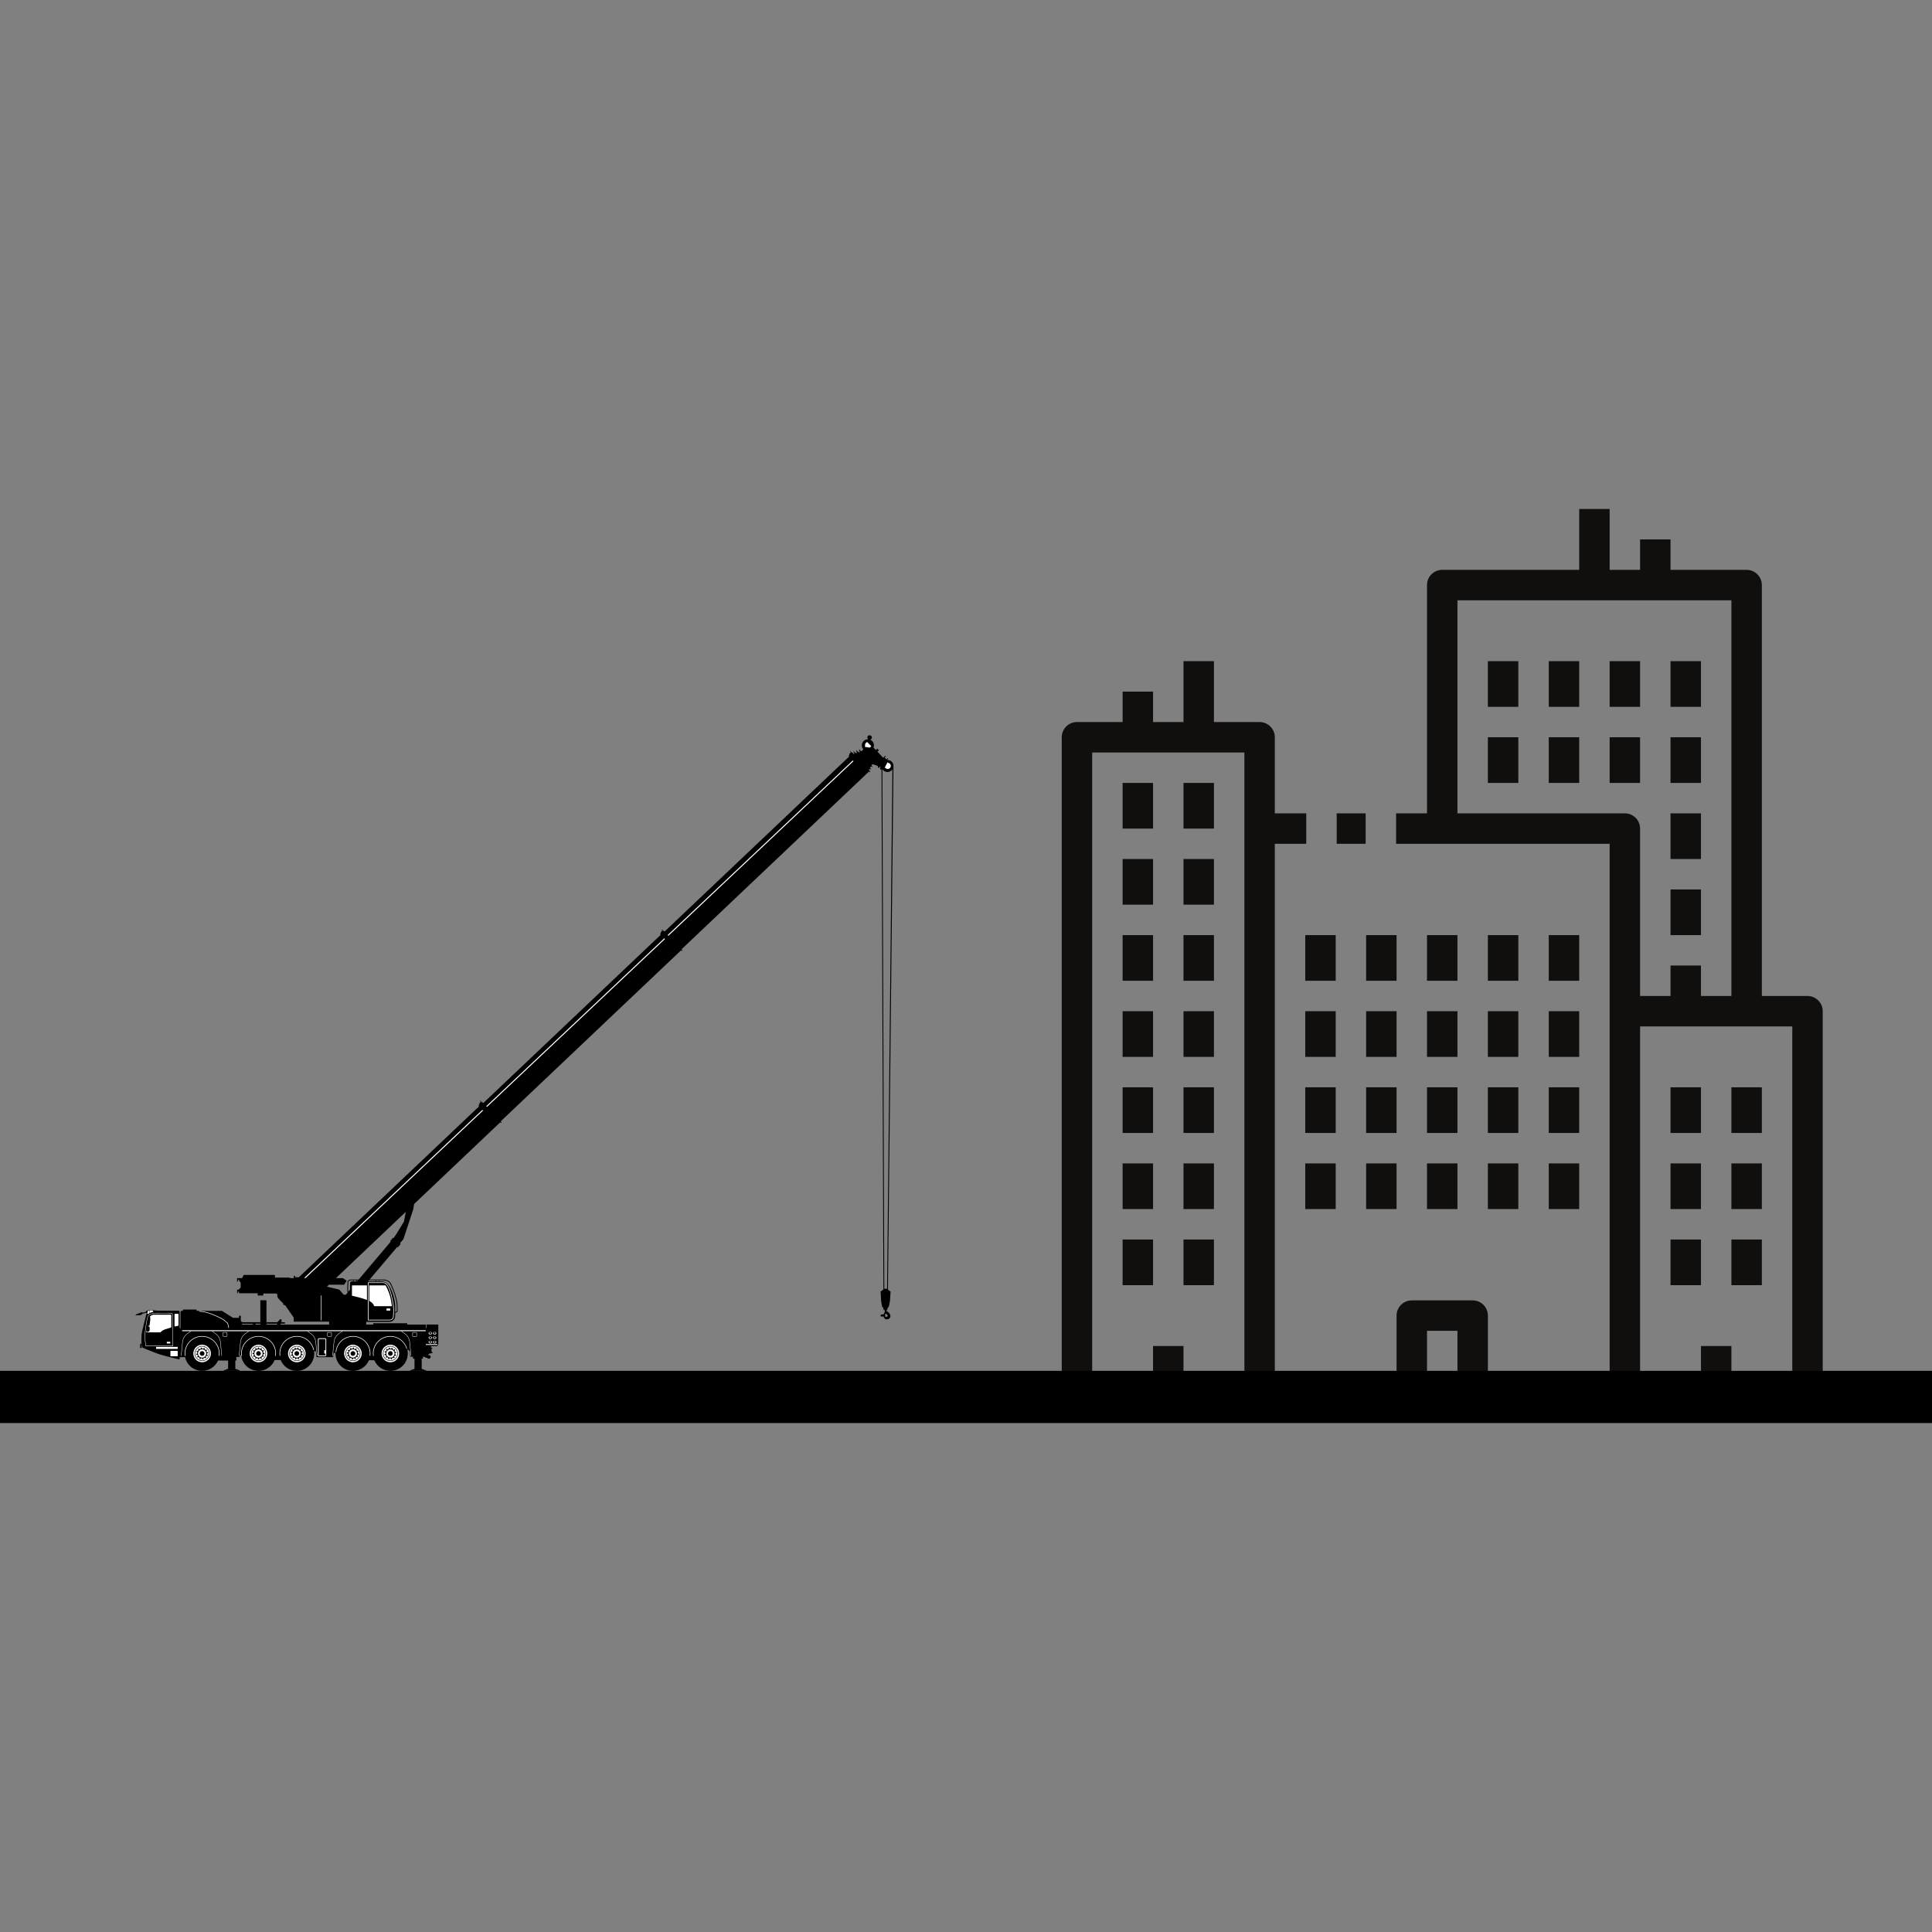 <svg xmlns="http://www.w3.org/2000/svg" xmlns:xlink="http://www.w3.org/1999/xlink" width="1024" zoomAndPan="magnify" viewBox="0 0 768 768" height="1024" preserveAspectRatio="xMidYMid meet" version="1.2"><rect x="0" y="0" width="768" height="768" fill="#808080" stroke="none"/><defs><clipPath id="e11818b494"><path d="M 53.801 292.195 L 355.301 292.195 L 355.301 544.945 L 53.801 544.945 Z M 53.801 292.195 "/></clipPath><clipPath id="d19102a4c5"><path d="M 391.809 202.32 L 754.809 202.32 L 754.809 565.32 L 391.809 565.32 Z M 391.809 202.32 "/></clipPath><clipPath id="6f69437455"><path d="M 0 544.926 L 768 544.926 L 768 565.68 L 0 565.68 Z M 0 544.926 "/></clipPath></defs><g id="d83d781ef3"><g clip-rule="nonzero" clip-path="url(#e11818b494)"><path style=" stroke:none;fill-rule:evenodd;fill:#000000;fill-opacity:1;" d="M 130.836 525.375 L 130.836 526.539 L 111.414 526.539 L 111.629 526.168 L 113.254 526.168 L 113.254 525.617 L 111.898 525.617 L 111.898 524.445 L 111.355 524.445 L 110.215 525.59 L 105.926 525.59 L 105.926 516.875 L 103.488 516.875 L 103.488 525.59 L 96.23 525.59 L 95.73 525.09 L 95.73 523.035 L 95.012 523.035 L 95.012 523.867 L 92.645 523.867 L 88.254 521.098 L 78.188 521.098 L 78.188 520.895 C 78.188 520.715 78.039 520.57 77.859 520.57 L 73 520.57 C 72.82 520.57 72.672 520.715 72.672 520.895 L 72.672 521.098 L 72.109 521.098 C 71.738 521.098 71.766 521.652 71.766 521.652 L 71.766 527.934 L 71.41 527.934 L 71.41 521.328 L 71.125 521.039 L 63.156 521.039 L 61.27 520.898 L 60.875 520.793 C 60.875 520.793 59.371 520.793 59.137 520.793 C 58.898 520.793 58.664 521.012 58.664 521.012 L 58.242 521.012 L 58.07 521.188 L 58.07 521.477 L 56.98 521.754 L 56.555 521.742 L 56.375 521.605 L 54.031 522.523 L 53.922 522.938 L 54.457 522.797 C 54.457 522.797 55.441 522.918 55.879 522.762 C 56.32 522.605 56.699 522.203 56.699 522.203 L 58.07 521.836 L 58.07 521.914 L 58.406 522.117 L 58.113 522.656 L 56.656 528.512 L 56.309 530.219 C 56.309 530.219 56.059 533.113 56.309 534.301 C 56.328 534.41 56.352 534.512 56.371 534.605 L 56.238 534.605 L 56.238 534.363 C 56.238 534.301 56.188 534.25 56.125 534.25 L 56.125 534.105 C 56.125 534.074 56.098 534.047 56.066 534.047 L 55.941 534.047 C 55.91 534.047 55.883 534.074 55.883 534.105 L 55.883 534.25 C 55.82 534.25 55.77 534.301 55.77 534.363 L 55.77 534.605 L 55.617 534.605 C 55.578 534.605 55.551 534.637 55.551 534.672 L 55.551 534.816 C 55.551 534.855 55.578 534.887 55.617 534.887 L 55.77 534.887 L 55.77 535.297 L 55.617 535.297 C 55.578 535.297 55.551 535.324 55.551 535.363 L 55.551 535.508 C 55.551 535.547 55.578 535.574 55.617 535.574 L 55.77 535.574 L 55.77 535.766 C 55.77 535.828 55.82 535.879 55.883 535.879 L 56.125 535.879 C 56.188 535.879 56.238 535.828 56.238 535.766 L 56.238 535.574 L 56.637 535.574 C 56.695 535.676 56.766 535.727 56.867 535.781 C 57.16 535.941 59.562 536.949 62.391 538.004 C 65.219 539.059 71.203 540.363 71.203 540.363 L 71.406 540.25 L 71.406 539.488 L 73.578 539.488 C 74.246 542.609 77.023 544.949 80.344 544.949 C 83.164 544.949 85.594 543.262 86.672 540.844 L 90.68 540.844 L 90.68 544.109 L 89.242 544.637 L 88.93 544.637 L 88.93 544.93 L 95.293 544.93 L 95.293 544.637 L 94.98 544.637 L 93.543 544.109 L 93.543 540.844 L 93.949 540.844 L 93.949 539.398 L 95.223 539.398 L 95.406 538.699 L 95.871 538.711 C 96.215 542.215 99.168 544.949 102.758 544.949 C 105.66 544.949 108.148 543.164 109.176 540.633 L 111.57 540.633 C 112.602 543.164 115.086 544.949 117.988 544.949 C 121.812 544.949 124.91 541.852 124.91 538.031 C 124.91 537.711 124.887 537.395 124.848 537.086 L 125.551 537.191 L 125.832 539.492 L 132.398 539.492 L 132.605 537.75 L 133.371 537.824 C 133.367 537.891 133.367 537.961 133.367 538.031 C 133.367 541.852 136.469 544.949 140.289 544.949 C 143.16 544.949 145.621 543.203 146.672 540.715 L 148.801 540.715 C 149.852 543.203 152.312 544.949 155.184 544.949 C 159.008 544.949 162.105 541.852 162.105 538.031 C 162.105 537.551 162.059 537.086 161.965 536.637 L 162.191 536.469 L 162.961 537.199 L 163.07 539.32 L 164.176 539.32 L 164.176 540.09 L 164.77 540.09 L 164.77 544.125 L 163.332 544.652 L 163.02 544.652 L 163.02 544.941 L 169.383 544.941 L 169.383 544.652 L 169.07 544.652 L 167.633 544.125 L 167.633 540.09 L 168.125 540.09 L 168.125 539.34 L 168.703 539.34 L 169.395 539.762 L 169.848 539.762 C 169.977 539.973 170.207 540.113 170.473 540.113 C 170.871 540.113 171.199 539.789 171.199 539.387 C 171.199 538.984 170.871 538.66 170.473 538.66 C 170.301 538.66 170.145 538.719 170.023 538.812 L 170.023 538.742 L 170.695 538.031 L 171.293 538.031 L 171.484 537.84 L 171.934 537.84 L 171.98 537.656 L 171.508 537.184 L 171.508 536.336 L 171.906 535.941 L 171.867 535.793 L 171.508 535.793 L 171.508 535.582 L 171.188 535.582 L 171.188 535.43 L 171.406 535.305 L 171.461 535.094 L 173.57 535.094 C 173.57 535.094 174.234 535.133 174.234 533.875 C 174.234 532.621 174.234 526.516 174.234 526.516 L 169.52 526.516 L 169.52 527.934 L 169.262 527.934 L 169.262 526.539 L 161.879 526.539 L 161.879 526.004 L 148.344 526.004 L 148.344 526.539 L 145.578 526.539 L 145.578 525.449 L 154.836 525.449 C 156.074 525.449 157.09 524.438 157.09 523.195 L 157.09 521.941 L 158.004 521.438 L 158.016 521.359 C 158.016 521.355 158.152 520.5 157.98 518.172 C 157.906 517.156 157.531 515.727 157.07 514.332 C 156.469 512.504 155.711 510.727 155.289 510.027 C 154.516 508.734 152.695 508.633 152.691 508.633 L 146.93 508.633 L 157.855 495.727 C 157.984 495.836 158.176 495.816 158.285 495.691 L 159.117 494.691 C 159.227 494.566 159.207 494.371 159.078 494.266 L 159 494.199 L 160.355 492.578 L 164.234 480.852 L 164.629 478.59 L 198.863 446.125 L 199.141 446.418 L 199.406 446.164 L 199.02 445.762 L 270.758 377.742 L 271.023 378.023 L 271.277 377.781 L 270.895 377.375 L 345.484 306.652 L 345.742 306.926 L 345.992 306.691 L 345.363 306.031 L 345.785 305.633 L 346.035 305.898 L 346.277 305.672 L 345.801 305.172 L 346.32 304.68 L 346.57 304.941 L 346.812 304.715 L 346.34 304.215 L 346.859 303.723 L 347.109 303.988 L 347.238 303.863 L 348.945 304.469 L 349.004 305.164 L 349.613 305.168 L 349.656 304.691 L 349.891 304.773 C 349.891 304.773 349.809 305.766 349.996 305.883 C 350.121 305.957 350.289 305.957 350.418 305.902 L 351.18 512.602 L 350.062 513.387 L 350.262 517.254 L 350.703 519.621 L 351.004 519.578 L 351.273 520.738 L 351.66 520.75 L 351.715 521.621 L 351.527 521.801 L 351.504 522.168 L 351.191 522.473 L 350.484 522.539 L 350.008 522.785 L 350.016 523.129 L 350.402 523.379 L 351.176 523.281 C 351.176 523.281 351.586 524.133 351.84 524.301 C 352.586 524.801 354.746 524.148 353.633 522.211 C 353.25 521.543 352.465 521.27 352.465 521.27 L 352.445 520.754 L 352.688 520.75 L 352.977 519.594 L 353.273 519.645 L 353.758 517.285 L 354.023 513.418 L 352.969 512.652 L 355.16 304.805 C 355.176 304.695 355.184 304.59 355.184 304.48 C 355.184 303.887 354.965 303.293 354.523 302.828 C 353.996 302.273 353.266 302.027 352.562 302.09 L 353.062 301.617 L 352.848 301.391 L 352.344 301.871 L 351.633 301.121 L 352.137 300.641 L 351.926 300.418 L 351.078 301.219 L 348.785 298.801 L 349.371 298.246 L 348.742 297.582 L 348.156 298.141 L 347.227 297.16 C 347.559 296.32 347.398 295.324 346.734 294.625 C 346.492 294.367 346.207 294.176 345.898 294.055 C 346.039 294.012 346.176 293.934 346.293 293.824 C 346.68 293.457 346.695 292.848 346.328 292.457 L 346.238 292.543 C 345.918 292.211 345.387 292.195 345.051 292.516 C 344.711 292.836 344.695 293.367 345.016 293.703 L 344.926 293.789 C 344.957 293.82 344.988 293.852 345.02 293.879 C 344.418 293.871 343.812 294.09 343.344 294.535 C 342.41 295.422 342.344 296.883 343.18 297.844 C 342.957 298.203 342.531 298.668 342.531 298.668 L 342.816 298.984 L 342.277 298.414 L 342.156 298.527 L 341.559 297.898 C 341.523 297.859 341.461 297.859 341.422 297.895 C 341.383 297.934 341.383 297.992 341.418 298.031 L 341.566 298.191 C 341.539 298.285 341.504 298.449 341.543 298.535 C 341.582 298.625 341.746 298.695 341.902 298.758 L 341.512 299.133 L 341.16 298.762 L 341.043 298.875 L 340.445 298.246 C 340.406 298.211 340.348 298.207 340.309 298.246 C 340.27 298.281 340.27 298.344 340.305 298.383 L 340.453 298.539 C 340.426 298.633 340.391 298.797 340.43 298.883 C 340.465 298.969 340.633 299.043 340.789 299.105 L 340.398 299.477 L 340.105 299.172 L 339.984 299.285 L 339.391 298.656 C 339.355 298.617 339.289 298.617 339.254 298.652 C 339.215 298.691 339.215 298.754 339.25 298.789 L 339.398 298.949 C 339.367 299.043 339.336 299.207 339.375 299.293 C 339.41 299.379 339.578 299.453 339.734 299.516 L 339.441 299.793 L 338.848 299.168 L 338.723 299.285 L 338.109 298.637 C 338.07 298.594 338.008 298.594 337.965 298.633 C 337.926 298.668 337.926 298.734 337.961 298.773 L 338.242 299.066 L 337.605 299.668 L 337.695 300.035 L 337.418 300.301 L 337.527 300.762 L 264.184 370.305 L 263.93 370.035 L 263.801 370.16 L 263.164 369.492 C 263.125 369.449 263.062 369.449 263.02 369.488 C 262.98 369.523 262.98 369.59 263.02 369.633 L 263.305 369.934 L 262.648 370.555 L 262.742 370.934 L 262.453 371.203 L 262.57 371.676 L 192.113 438.484 L 191.793 438.148 L 191.66 438.273 L 191.004 437.582 C 190.965 437.539 190.895 437.535 190.852 437.578 C 190.812 437.617 190.809 437.684 190.848 437.727 L 191.145 438.039 L 190.469 438.684 L 190.562 439.074 L 190.266 439.355 L 190.387 439.848 L 118.805 507.719 L 117.281 507.719 L 117.281 507.152 L 116.805 507.152 L 116.805 508.062 L 115.633 508.062 L 114.797 507.863 L 109.289 507.863 L 109.289 506.793 L 96.914 506.793 L 96.23 508.059 L 94.234 508.059 L 94.234 509.473 C 94.234 509.473 94.562 509.461 94.613 509.227 C 94.66 508.996 94.566 508.605 94.82 508.59 C 95.078 508.574 95.074 509.117 95.074 509.117 L 95.672 509.848 L 95.672 511.82 L 94.93 512.625 L 94.465 512.625 L 94.258 512.832 L 94.258 514.098 L 94.477 514.098 L 94.672 513.375 L 94.879 513.375 L 95.07 514.082 L 102.457 514.082 L 102.457 514.984 L 104.672 514.984 L 104.672 514.195 L 109.832 514.195 L 110.234 514.555 C 110.234 514.555 110.195 515.242 110.348 515.68 C 110.5 516.117 112.23 517.809 112.23 517.809 L 112.516 518.039 L 112.574 518.59 L 113.398 518.91 L 116.746 523.766 L 116.746 525.375 Z M 350.75 305.754 C 350.832 305.887 350.93 306.016 351.039 306.129 C 351.953 307.09 353.473 307.133 354.434 306.223 C 354.555 306.105 354.664 305.98 354.754 305.848 L 352.629 512.402 L 352.48 512.297 L 352.18 512.293 L 351.926 512.289 L 351.625 512.289 L 351.516 512.363 Z M 352.18 522.184 C 352.18 522.184 352.992 522.738 352.855 523.129 C 352.691 523.602 352.109 523.699 351.824 523.238 L 351.871 522.762 L 351.738 522.547 Z M 105.926 526.199 L 105.926 526.539 L 110.219 526.539 L 110.129 526.199 Z M 103.488 526.539 L 103.488 526.199 L 101.434 526.199 L 101.629 526.539 Z M 96.172 526.539 L 100.605 526.539 L 100.414 526.207 L 96.172 526.207 Z M 56.238 535.297 L 56.527 535.297 C 56.496 535.188 56.465 535.055 56.43 534.887 L 56.238 534.887 Z M 156.492 492.105 C 156.363 492.027 156.195 492.051 156.094 492.168 L 155.262 493.164 C 155.156 493.293 155.172 493.488 155.301 493.594 L 142.57 508.633 L 139.535 508.633 C 138.082 508.633 138.125 509.707 138.133 509.801 C 138.121 510.027 137.988 513.375 138.156 513.652 C 138.172 513.68 138.203 513.711 138.246 513.742 L 137.465 514.664 L 136.617 514.664 L 134.867 512.637 L 129.953 511.469 L 130.77 510.691 L 136.832 510.691 L 137.805 509.109 L 136.301 508.094 L 133.547 508.062 L 161.309 481.734 L 160.566 485.617 L 157.574 490.523 Z M 142.293 508.957 L 141.938 509.379 L 141.93 509.379 L 141.93 508.957 Z M 139.156 512.66 L 138.445 513.5 C 138.441 513.496 138.438 513.488 138.434 513.484 C 138.312 513.281 138.457 509.809 138.457 509.801 L 138.457 509.781 C 138.457 509.777 138.375 508.957 139.535 508.957 L 140.395 508.957 L 140.395 509.379 L 139.84 509.379 C 139.465 509.379 139.156 509.688 139.156 510.062 Z M 146.297 509.379 L 146.656 508.957 L 149.273 508.957 L 149.273 509.379 Z M 140.633 509.379 L 140.633 508.957 L 141.691 508.957 L 141.691 509.379 Z M 149.512 509.379 L 149.512 508.957 L 150.57 508.957 L 150.57 509.379 Z M 150.809 509.379 L 150.809 508.957 L 152.68 508.957 C 152.812 508.969 154.355 509.098 155.012 510.191 C 155.422 510.875 156.164 512.625 156.762 514.434 C 157.215 515.809 157.586 517.207 157.656 518.191 C 157.797 520.09 157.73 520.98 157.707 521.234 L 157.09 521.574 L 157.09 519.188 C 157.09 516.801 155.367 509.379 152.02 509.379 L 150.809 509.379 "/></g><path style=" stroke:none;fill-rule:evenodd;fill:#ffffff;fill-opacity:1;" d="M 59.152 520.922 C 59.152 520.922 58.781 521.109 58.676 521.398 C 58.57 521.691 58.582 522.297 58.582 522.297 L 59.047 522.297 C 59.047 522.297 59.125 522.234 59.25 522.148 L 59.25 520.922 Z M 339.273 302.586 L 265.684 372.004 L 265.406 371.707 L 338.996 302.293 Z M 264.34 373.27 L 193.566 440.027 L 193.289 439.734 L 264.062 372.973 Z M 192.02 441.484 L 121.48 508.023 L 120.891 508.023 L 191.746 441.188 Z M 352.801 303.012 L 353.027 303.238 C 353.297 303.27 353.555 303.387 353.758 303.594 C 354.234 304.07 354.234 304.848 353.754 305.324 C 353.273 305.805 352.496 305.801 352.02 305.32 C 352.004 305.309 351.988 305.289 351.973 305.273 L 351.664 305.188 Z M 343.84 296.914 C 343.898 296.234 343.934 295.566 343.934 295.566 L 344.676 294.918 L 346.352 296.602 L 345.754 297.195 Z M 153.281 510.949 L 146.801 510.949 L 146.801 517.145 C 147.848 517.676 148.441 518.293 148.75 519.227 L 155.793 519.227 C 155.402 515.945 154.773 513.738 153.281 510.949 Z M 127.805 514.973 L 127.586 514.973 L 127.586 524.906 L 127.805 524.906 Z M 146.266 509.879 L 146.266 524.852 L 154.871 524.852 C 154.875 524.852 156.324 524.816 156.449 523.648 C 156.516 523.016 156.598 522.016 156.598 520.949 C 156.598 520.211 156.559 519.438 156.449 518.723 C 156.309 517.816 155.949 515.613 155.324 513.629 C 154.688 511.605 153.762 509.801 152.48 509.758 C 151.777 509.734 146.402 509.758 146.387 509.758 L 146.266 509.758 Z M 146.512 524.609 L 146.512 510 C 147.309 509.996 151.832 509.977 152.477 510 C 153.621 510.039 154.48 511.766 155.094 513.699 C 155.715 515.672 156.07 517.859 156.207 518.762 C 156.316 519.457 156.355 520.219 156.355 520.949 C 156.355 522.012 156.273 523 156.207 523.625 C 156.109 524.547 154.945 524.605 154.867 524.609 Z M 155.121 520.152 L 153.637 520.152 L 153.637 520.98 L 155.121 520.98 Z M 145.875 510.949 L 139.906 510.949 L 139.906 515.062 C 141.117 515.332 142.719 515.719 144.172 516.16 C 144.82 516.359 145.383 516.547 145.875 516.738 Z M 79.199 521.168 C 79.203 521.168 81.129 521.078 84.34 522.32 C 87.539 523.559 89.051 524.617 89.055 524.621 L 89.059 524.625 C 89.57 525.066 90.082 525.512 90.594 525.953 L 90.988 527.395 L 90.988 527.887 L 90.766 527.887 L 90.766 527.418 L 90.398 526.078 L 88.922 524.801 C 88.824 524.734 87.332 523.719 84.258 522.527 C 81.094 521.305 79.211 521.391 79.207 521.391 Z M 173.91 534.293 C 173.891 534.422 173.863 534.531 173.828 534.621 L 169.266 534.621 L 169.266 534.293 Z M 171.098 529.41 C 171.227 529.422 171.344 529.48 171.43 529.566 C 171.496 529.633 171.543 529.719 171.57 529.812 L 171.766 529.812 L 171.766 530.055 L 171.684 530.055 C 171.652 530.168 171.59 530.27 171.512 530.352 C 171.391 530.469 171.227 530.543 171.047 530.543 C 170.863 530.543 170.699 530.469 170.582 530.352 C 170.5 530.27 170.441 530.168 170.41 530.055 L 170.328 530.055 L 170.328 529.812 L 170.523 529.812 C 170.547 529.719 170.598 529.633 170.664 529.566 C 170.75 529.48 170.867 529.422 170.996 529.41 L 170.996 529.562 C 170.906 529.57 170.828 529.613 170.77 529.672 C 170.73 529.711 170.699 529.758 170.68 529.812 L 170.727 529.812 L 170.727 530.055 L 170.672 530.055 C 170.688 530.121 170.723 530.18 170.77 530.227 C 170.84 530.297 170.938 530.34 171.047 530.34 C 171.152 530.34 171.254 530.297 171.324 530.227 C 171.367 530.18 171.402 530.121 171.422 530.055 L 171.363 530.055 L 171.363 529.812 L 171.414 529.812 C 171.395 529.758 171.363 529.711 171.324 529.672 C 171.262 529.613 171.184 529.57 171.098 529.562 Z M 171.098 532.922 C 171.227 532.934 171.344 532.992 171.43 533.078 C 171.496 533.145 171.543 533.23 171.57 533.324 L 171.766 533.324 L 171.766 533.566 L 171.684 533.566 C 171.652 533.68 171.59 533.781 171.512 533.863 C 171.391 533.98 171.227 534.055 171.047 534.055 C 170.863 534.055 170.699 533.98 170.582 533.863 C 170.5 533.781 170.441 533.68 170.41 533.566 L 170.328 533.566 L 170.328 533.324 L 170.523 533.324 C 170.547 533.23 170.598 533.145 170.664 533.078 C 170.75 532.992 170.867 532.934 170.996 532.922 L 170.996 533.074 C 170.906 533.086 170.828 533.125 170.77 533.184 C 170.73 533.223 170.699 533.27 170.68 533.324 L 170.727 533.324 L 170.727 533.566 L 170.672 533.566 C 170.688 533.633 170.723 533.691 170.77 533.738 C 170.84 533.809 170.938 533.852 171.047 533.852 C 171.152 533.852 171.254 533.809 171.324 533.738 C 171.367 533.691 171.402 533.633 171.422 533.566 L 171.363 533.566 L 171.363 533.324 L 171.414 533.324 C 171.395 533.27 171.363 533.223 171.324 533.184 C 171.262 533.125 171.184 533.086 171.098 533.074 Z M 172.848 532.922 C 172.977 532.934 173.094 532.992 173.18 533.078 C 173.246 533.145 173.297 533.23 173.32 533.324 L 173.516 533.324 L 173.516 533.566 L 173.434 533.566 C 173.402 533.68 173.344 533.781 173.262 533.863 C 173.145 533.98 172.98 534.055 172.797 534.055 C 172.617 534.055 172.453 533.98 172.332 533.863 C 172.25 533.781 172.191 533.68 172.16 533.566 L 172.078 533.566 L 172.078 533.324 L 172.273 533.324 C 172.297 533.23 172.348 533.145 172.414 533.078 C 172.5 532.992 172.617 532.934 172.746 532.922 L 172.746 533.074 C 172.66 533.086 172.582 533.125 172.52 533.184 C 172.48 533.223 172.449 533.27 172.43 533.324 L 172.48 533.324 L 172.48 533.566 L 172.422 533.566 C 172.441 533.633 172.473 533.691 172.52 533.738 C 172.59 533.809 172.691 533.852 172.797 533.852 C 172.906 533.852 173.004 533.809 173.074 533.738 C 173.121 533.691 173.156 533.633 173.172 533.566 L 173.117 533.566 L 173.117 533.324 L 173.164 533.324 C 173.145 533.27 173.113 533.223 173.074 533.184 C 173.016 533.125 172.938 533.086 172.848 533.074 Z M 171.098 531.168 C 171.227 531.18 171.344 531.234 171.43 531.32 C 171.496 531.391 171.543 531.473 171.57 531.57 L 171.766 531.57 L 171.766 531.812 L 171.684 531.812 C 171.652 531.926 171.59 532.027 171.512 532.105 C 171.391 532.227 171.227 532.301 171.047 532.301 C 170.863 532.301 170.699 532.227 170.582 532.105 C 170.5 532.027 170.441 531.926 170.41 531.812 L 170.328 531.812 L 170.328 531.57 L 170.523 531.57 C 170.547 531.473 170.598 531.391 170.664 531.32 C 170.75 531.234 170.867 531.18 170.996 531.168 L 170.996 531.316 C 170.906 531.328 170.828 531.367 170.77 531.43 C 170.73 531.469 170.699 531.516 170.68 531.57 L 170.727 531.57 L 170.727 531.812 L 170.672 531.812 C 170.688 531.875 170.723 531.934 170.77 531.98 C 170.84 532.051 170.938 532.094 171.047 532.094 C 171.152 532.094 171.254 532.051 171.324 531.98 C 171.367 531.934 171.402 531.875 171.422 531.812 L 171.363 531.812 L 171.363 531.57 L 171.414 531.57 C 171.395 531.516 171.363 531.469 171.324 531.43 C 171.262 531.367 171.184 531.328 171.098 531.316 Z M 172.848 531.168 C 172.977 531.18 173.094 531.234 173.18 531.32 C 173.246 531.391 173.297 531.473 173.32 531.57 L 173.516 531.57 L 173.516 531.812 L 173.434 531.812 C 173.402 531.926 173.344 532.027 173.262 532.105 C 173.145 532.227 172.98 532.301 172.797 532.301 C 172.617 532.301 172.453 532.227 172.332 532.105 C 172.25 532.027 172.191 531.926 172.16 531.812 L 172.078 531.812 L 172.078 531.57 L 172.273 531.57 C 172.297 531.473 172.348 531.391 172.414 531.32 C 172.5 531.234 172.617 531.18 172.746 531.168 L 172.746 531.316 C 172.66 531.328 172.582 531.367 172.52 531.43 C 172.48 531.469 172.449 531.516 172.43 531.57 L 172.48 531.57 L 172.48 531.812 L 172.422 531.812 C 172.441 531.875 172.473 531.934 172.52 531.98 C 172.59 532.051 172.691 532.094 172.797 532.094 C 172.906 532.094 173.004 532.051 173.074 531.98 C 173.121 531.934 173.156 531.875 173.172 531.812 L 173.117 531.812 L 173.117 531.57 L 173.164 531.57 C 173.145 531.516 173.113 531.469 173.074 531.43 C 173.016 531.367 172.938 531.328 172.848 531.316 Z M 172.848 529.41 C 172.977 529.422 173.094 529.48 173.18 529.566 C 173.246 529.633 173.297 529.719 173.32 529.812 L 173.516 529.812 L 173.516 530.055 L 173.434 530.055 C 173.402 530.168 173.344 530.27 173.262 530.352 C 173.145 530.469 172.98 530.543 172.797 530.543 C 172.617 530.543 172.453 530.469 172.332 530.352 C 172.25 530.27 172.191 530.168 172.16 530.055 L 172.078 530.055 L 172.078 529.812 L 172.273 529.812 C 172.297 529.719 172.348 529.633 172.414 529.566 C 172.5 529.48 172.617 529.422 172.746 529.41 L 172.746 529.562 C 172.66 529.57 172.582 529.613 172.52 529.672 C 172.48 529.711 172.449 529.758 172.43 529.812 L 172.48 529.812 L 172.48 530.055 L 172.422 530.055 C 172.441 530.121 172.473 530.18 172.52 530.227 C 172.59 530.297 172.691 530.34 172.797 530.34 C 172.906 530.34 173.004 530.297 173.074 530.227 C 173.121 530.18 173.156 530.121 173.172 530.055 L 173.117 530.055 L 173.117 529.812 L 173.164 529.812 C 173.145 529.758 173.113 529.711 173.074 529.672 C 173.016 529.613 172.938 529.57 172.848 529.562 Z M 155.172 531.109 C 158.316 531.109 160.969 533.207 161.812 536.078 L 161.617 536.211 C 161.305 535.094 160.707 534.094 159.906 533.297 C 158.695 532.086 157.02 531.336 155.172 531.336 C 153.32 531.336 151.648 532.086 150.434 533.297 C 149.223 534.508 148.473 536.18 148.473 538.031 C 148.473 538.348 148.496 538.66 148.539 538.965 L 148.312 538.965 C 148.27 538.66 148.25 538.348 148.25 538.031 C 148.25 534.207 151.348 531.109 155.172 531.109 Z M 140.32 531.109 C 144.141 531.109 147.242 534.207 147.242 538.031 C 147.242 538.348 147.219 538.66 147.18 538.965 L 146.953 538.965 C 146.996 538.66 147.016 538.348 147.016 538.031 C 147.016 536.18 146.266 534.508 145.055 533.297 C 143.844 532.086 142.168 531.336 140.32 531.336 C 138.469 531.336 136.793 532.086 135.582 533.297 C 134.488 534.391 133.77 535.863 133.641 537.5 L 133.418 537.477 C 133.699 533.914 136.684 531.109 140.32 531.109 Z M 118.031 531.109 C 121.395 531.109 124.191 533.504 124.824 536.676 L 124.586 536.641 C 124.312 535.352 123.668 534.195 122.77 533.297 C 121.559 532.086 119.883 531.336 118.031 531.336 C 116.184 531.336 114.508 532.086 113.297 533.297 C 112.086 534.508 111.336 536.18 111.336 538.031 C 111.336 538.348 111.355 538.66 111.398 538.965 L 111.172 538.965 C 111.133 538.66 111.109 538.348 111.109 538.031 C 111.109 534.207 114.211 531.109 118.031 531.109 Z M 102.781 531.109 C 106.605 531.109 109.707 534.207 109.707 538.031 C 109.707 538.348 109.684 538.66 109.645 538.965 L 109.418 538.965 C 109.461 538.66 109.48 538.348 109.48 538.031 C 109.48 536.18 108.73 534.508 107.52 533.297 C 106.309 532.086 104.633 531.336 102.781 531.336 C 100.934 531.336 99.258 532.086 98.047 533.297 C 96.836 534.508 96.086 536.18 96.086 538.031 C 96.086 538.348 96.105 538.66 96.148 538.965 L 95.922 538.965 C 95.883 538.66 95.859 538.348 95.859 538.031 C 95.859 534.207 98.961 531.109 102.781 531.109 Z M 80.336 531.109 C 84.16 531.109 87.258 534.207 87.258 538.031 C 87.258 538.348 87.238 538.66 87.195 538.965 L 86.969 538.965 C 87.012 538.66 87.035 538.348 87.035 538.031 C 87.035 536.18 86.285 534.508 85.074 533.297 C 83.859 532.086 82.188 531.336 80.336 531.336 C 78.488 531.336 76.812 532.086 75.602 533.297 C 74.391 534.508 73.641 536.18 73.641 538.031 C 73.641 538.348 73.66 538.66 73.703 538.965 L 73.477 538.965 C 73.438 538.66 73.414 538.348 73.414 538.031 C 73.414 534.207 76.516 531.109 80.336 531.109 Z M 164.219 529.57 L 165.43 529.57 C 165.508 529.57 165.574 529.602 165.625 529.652 C 165.676 529.703 165.707 529.773 165.707 529.848 L 165.707 531.059 C 165.707 531.137 165.676 531.203 165.625 531.254 C 165.574 531.305 165.508 531.336 165.43 531.336 L 164.219 531.336 C 164.141 531.336 164.074 531.305 164.023 531.254 C 163.973 531.203 163.941 531.137 163.941 531.059 L 163.941 529.848 C 163.941 529.773 163.973 529.703 164.023 529.652 C 164.074 529.602 164.141 529.57 164.219 529.57 Z M 165.43 529.723 L 164.219 529.723 C 164.184 529.723 164.152 529.734 164.129 529.758 C 164.105 529.781 164.09 529.812 164.09 529.848 L 164.09 531.059 C 164.09 531.094 164.105 531.125 164.129 531.148 C 164.152 531.172 164.184 531.188 164.219 531.188 L 165.43 531.188 C 165.465 531.188 165.496 531.172 165.52 531.148 C 165.543 531.125 165.559 531.094 165.559 531.059 L 165.559 529.848 C 165.559 529.812 165.543 529.781 165.52 529.758 C 165.496 529.734 165.465 529.723 165.43 529.723 Z M 130.363 529.57 L 131.574 529.57 C 131.648 529.57 131.719 529.602 131.77 529.652 C 131.82 529.703 131.852 529.773 131.852 529.848 L 131.852 531.059 C 131.852 531.137 131.82 531.203 131.77 531.254 C 131.719 531.305 131.648 531.336 131.574 531.336 L 130.363 531.336 C 130.285 531.336 130.215 531.305 130.168 531.254 C 130.117 531.203 130.086 531.137 130.086 531.059 L 130.086 529.848 C 130.086 529.773 130.117 529.703 130.168 529.652 C 130.215 529.602 130.285 529.57 130.363 529.57 Z M 131.574 529.723 L 130.363 529.723 C 130.328 529.723 130.293 529.734 130.273 529.758 C 130.25 529.781 130.234 529.812 130.234 529.848 L 130.234 531.059 C 130.234 531.094 130.25 531.125 130.273 531.148 C 130.293 531.172 130.328 531.188 130.363 531.188 L 131.574 531.188 C 131.609 531.188 131.641 531.172 131.664 531.148 C 131.688 531.125 131.703 531.094 131.703 531.059 L 131.703 529.848 C 131.703 529.812 131.688 529.781 131.664 529.758 C 131.641 529.734 131.609 529.723 131.574 529.723 Z M 88.852 529.57 L 90.066 529.57 C 90.141 529.57 90.211 529.602 90.262 529.652 C 90.312 529.703 90.344 529.773 90.344 529.848 L 90.344 531.059 C 90.344 531.137 90.312 531.203 90.262 531.254 C 90.211 531.305 90.141 531.336 90.066 531.336 L 88.852 531.336 C 88.777 531.336 88.707 531.305 88.656 531.254 C 88.605 531.203 88.574 531.137 88.574 531.059 L 88.574 529.848 C 88.574 529.773 88.605 529.703 88.656 529.652 C 88.707 529.602 88.777 529.57 88.852 529.57 Z M 90.066 529.723 L 88.852 529.723 C 88.816 529.723 88.785 529.734 88.762 529.758 C 88.738 529.781 88.727 529.812 88.727 529.848 L 88.727 531.059 C 88.727 531.094 88.738 531.125 88.762 531.148 C 88.785 531.172 88.816 531.188 88.852 531.188 L 90.066 531.188 C 90.102 531.188 90.133 531.172 90.156 531.148 C 90.18 531.125 90.191 531.094 90.191 531.059 L 90.191 529.848 C 90.191 529.812 90.18 529.781 90.156 529.758 C 90.133 529.734 90.102 529.723 90.066 529.723 Z M 128.996 536.738 L 129.387 536.738 L 129.387 532.461 C 129.387 532.41 129.363 532.363 129.332 532.332 C 129.297 532.297 129.25 532.277 129.199 532.277 L 126.863 532.277 C 126.812 532.277 126.766 532.297 126.73 532.332 C 126.695 532.363 126.676 532.41 126.676 532.461 L 126.676 538.656 C 126.676 538.707 126.695 538.754 126.73 538.789 C 126.766 538.82 126.812 538.844 126.863 538.844 L 129.199 538.844 C 129.25 538.844 129.297 538.82 129.332 538.789 C 129.363 538.754 129.387 538.707 129.387 538.656 L 129.387 538.051 L 128.996 538.051 C 128.945 538.051 128.906 538.008 128.906 537.961 L 128.906 536.828 C 128.906 536.777 128.945 536.738 128.996 536.738 Z M 126.863 531.977 L 129.199 531.977 C 129.332 531.977 129.453 532.031 129.543 532.117 C 129.629 532.207 129.684 532.328 129.684 532.461 L 129.684 538.656 C 129.684 538.789 129.629 538.91 129.543 539 C 129.453 539.086 129.332 539.141 129.199 539.141 L 126.863 539.141 C 126.73 539.141 126.609 539.086 126.52 539 C 126.43 538.91 126.375 538.789 126.375 538.656 L 126.375 532.461 C 126.375 532.328 126.43 532.207 126.52 532.117 C 126.609 532.031 126.73 531.977 126.863 531.977 Z M 132.148 538.949 L 132.652 533.777 C 132.762 532.652 133.055 531.844 133.535 531.184 C 134.016 530.523 134.684 530.008 135.547 529.473 C 135.695 529.379 135.777 529.316 135.824 529.246 C 135.844 529.219 135.855 529.191 135.867 529.16 L 122.41 529.16 C 122.422 529.191 122.438 529.219 122.453 529.246 C 122.504 529.316 122.582 529.379 122.73 529.473 C 123.598 530.008 124.266 530.523 124.746 531.184 C 125.227 531.844 125.516 532.652 125.625 533.777 L 126.129 538.949 L 125.98 538.949 L 125.477 533.789 C 125.371 532.695 125.09 531.91 124.625 531.27 C 124.156 530.629 123.504 530.125 122.652 529.598 C 122.484 529.496 122.395 529.422 122.332 529.328 C 122.297 529.277 122.273 529.227 122.254 529.16 L 98.863 529.16 C 98.844 529.227 98.82 529.277 98.785 529.328 C 98.723 529.422 98.629 529.496 98.461 529.598 C 97.613 530.125 96.957 530.629 96.492 531.27 C 96.027 531.91 95.742 532.695 95.637 533.789 L 95.137 538.949 L 94.984 538.949 L 95.488 533.777 C 95.598 532.652 95.891 531.844 96.371 531.184 C 96.852 530.523 97.52 530.008 98.383 529.473 C 98.535 529.379 98.613 529.316 98.66 529.246 C 98.68 529.219 98.691 529.191 98.703 529.16 L 84.516 529.16 C 84.527 529.191 84.539 529.219 84.559 529.246 C 84.605 529.316 84.688 529.379 84.836 529.473 C 85.699 530.008 86.367 530.523 86.848 531.184 C 87.332 531.844 87.621 532.652 87.73 533.777 L 88.234 538.949 L 88.086 538.949 L 87.582 533.789 C 87.477 532.695 87.195 531.91 86.727 531.27 C 86.262 530.629 85.605 530.125 84.758 529.598 C 84.59 529.496 84.496 529.422 84.434 529.328 C 84.398 529.277 84.375 529.227 84.355 529.16 L 75.824 529.16 C 75.801 529.227 75.777 529.277 75.742 529.328 C 75.68 529.422 75.59 529.496 75.422 529.598 C 74.57 530.125 73.918 530.629 73.449 531.27 C 72.984 531.91 72.703 532.695 72.598 533.789 L 72.094 538.949 L 71.945 538.949 L 72.449 533.777 C 72.559 532.652 72.848 531.844 73.328 531.184 C 73.809 530.523 74.477 530.008 75.344 529.473 C 75.492 529.379 75.574 529.316 75.621 529.246 C 75.637 529.219 75.652 529.191 75.664 529.16 L 72.395 529.16 L 72.395 528.789 L 169.25 528.789 L 169.25 529.16 L 159.738 529.16 C 159.75 529.191 159.766 529.219 159.781 529.246 C 159.828 529.316 159.91 529.379 160.059 529.473 C 160.926 530.008 161.59 530.523 162.074 531.184 C 162.555 531.844 162.844 532.652 162.953 533.777 L 163.457 538.949 L 163.309 538.949 L 162.805 533.789 C 162.699 532.695 162.418 531.91 161.953 531.27 C 161.484 530.629 160.828 530.125 159.98 529.598 C 159.812 529.496 159.719 529.422 159.656 529.328 C 159.625 529.277 159.602 529.227 159.578 529.16 L 136.027 529.16 C 136.008 529.227 135.984 529.277 135.949 529.328 C 135.887 529.422 135.793 529.496 135.625 529.598 C 134.777 530.125 134.121 530.629 133.656 531.27 C 133.188 531.91 132.906 532.695 132.801 533.789 L 132.301 538.949 Z M 67.758 536.977 L 70.633 536.977 L 70.633 539.129 L 67.758 539.129 Z M 62.059 535.406 L 70.633 535.406 L 70.633 536.215 L 62.059 536.215 Z M 66.414 533.375 L 67.59 533.375 C 67.652 533.375 67.703 533.426 67.703 533.488 L 67.703 533.938 C 67.703 533.996 67.652 534.047 67.59 534.047 L 66.414 534.047 C 66.352 534.047 66.301 533.996 66.301 533.938 L 66.301 533.488 C 66.301 533.426 66.352 533.375 66.414 533.375 Z M 69.59 522.258 L 70.746 522.258 C 70.863 522.258 70.957 522.352 70.957 522.469 L 70.957 526.824 C 70.957 526.941 70.859 527.012 70.746 527.035 L 69.59 527.293 C 69.473 527.32 69.375 527.199 69.375 527.082 L 69.375 522.469 C 69.375 522.352 69.473 522.258 69.59 522.258 Z M 68.691 535.133 L 57.918 535.133 L 57.906 535.07 C 57.906 535.062 57.523 532.418 57.48 531.902 C 57.457 531.625 57.477 531.039 57.535 530.309 C 57.59 529.656 57.68 528.887 57.793 528.113 C 57.828 527.891 57.863 527.656 57.898 527.406 C 58.145 525.668 58.508 523.133 59.082 522.723 C 59.402 522.496 59.77 522.305 60.211 522.168 C 60.652 522.031 61.172 521.945 61.797 521.926 C 63.031 521.879 68.293 521.922 68.309 521.926 L 68.352 521.926 L 68.703 522.531 C 68.723 526.73 68.742 530.934 68.766 535.133 Z M 58.047 534.984 L 68.617 534.984 L 68.555 522.574 L 68.266 522.074 C 67.766 522.07 62.973 522.031 61.801 522.074 C 61.191 522.094 60.688 522.18 60.258 522.312 C 59.828 522.441 59.477 522.625 59.168 522.844 C 58.648 523.215 58.289 525.715 58.047 527.426 C 58.008 527.691 57.973 527.934 57.941 528.137 C 57.828 528.906 57.738 529.672 57.688 530.32 C 57.625 531.043 57.605 531.617 57.629 531.887 C 57.668 532.355 57.988 534.578 58.047 534.984 Z M 67.645 522.609 L 60.977 522.609 C 60.977 522.609 60.164 522.629 59.492 523.457 L 59.641 523.461 C 59.641 523.461 59.789 524.156 59.719 524.719 C 59.652 525.281 59.484 526.918 59.371 526.996 C 59.262 527.074 58.812 527.086 58.812 527.086 L 58.824 527.23 C 58.824 527.23 59.273 527.223 59.406 527.402 C 59.543 527.582 59.484 528.566 59.484 528.566 C 59.484 528.566 59.461 529.016 59.281 529.219 C 59.102 529.422 58.555 529.332 58.555 529.332 L 58.496 529.633 L 63.785 529.633 C 63.785 529.633 64.344 528.848 65.691 528.422 C 67.039 527.996 68.094 527.68 68.094 527.68 C 68.094 526.051 68.094 524.418 68.094 522.789 C 68.09 522.633 67.918 522.609 67.645 522.609 Z M 58.133 529.062 C 58.086 529.414 58.059 529.633 58.059 529.633 L 58.262 529.633 L 58.328 529.207 Z M 154.48 534.605 C 156.375 534.219 158.223 535.438 158.609 537.328 C 158.996 539.223 157.777 541.07 155.883 541.457 C 153.992 541.844 152.145 540.625 151.754 538.73 C 151.367 536.84 152.59 534.992 154.48 534.605 Z M 79.836 534.57 C 81.75 534.289 83.527 535.613 83.809 537.523 C 84.086 539.434 82.766 541.211 80.852 541.488 C 78.941 541.77 77.164 540.449 76.883 538.539 C 76.602 536.625 77.926 534.852 79.836 534.57 Z M 80.105 536.41 C 81.004 536.277 81.836 536.898 81.969 537.793 C 82.098 538.688 81.48 539.52 80.582 539.652 C 79.688 539.781 78.855 539.164 78.723 538.27 C 78.59 537.371 79.211 536.539 80.105 536.41 Z M 80.207 537.098 C 80.723 537.023 81.203 537.379 81.277 537.895 C 81.355 538.41 80.996 538.887 80.48 538.961 C 79.965 539.039 79.488 538.684 79.41 538.168 C 79.336 537.652 79.691 537.172 80.207 537.098 Z M 79.941 535.281 C 81.461 535.059 82.871 536.109 83.094 537.629 C 83.316 539.145 82.266 540.555 80.746 540.777 C 79.23 541 77.816 539.949 77.594 538.434 C 77.375 536.914 78.422 535.504 79.941 535.281 Z M 80.223 536.07 C 80.461 536.055 80.695 536.082 80.914 536.152 C 80.883 536.086 80.875 536.012 80.902 535.941 C 80.953 535.809 81.102 535.746 81.23 535.797 C 81.359 535.852 81.426 535.996 81.375 536.125 C 81.344 536.199 81.289 536.25 81.219 536.273 C 81.43 536.375 81.617 536.516 81.777 536.688 C 81.781 536.617 81.812 536.547 81.875 536.5 C 81.984 536.414 82.145 536.43 82.23 536.539 C 82.316 536.648 82.297 536.809 82.188 536.895 C 82.129 536.941 82.051 536.957 81.984 536.945 C 82.109 537.137 82.203 537.352 82.258 537.582 C 82.297 537.523 82.359 537.48 82.434 537.469 C 82.574 537.449 82.703 537.543 82.723 537.684 C 82.742 537.82 82.645 537.949 82.508 537.969 C 82.434 537.98 82.359 537.957 82.305 537.91 C 82.32 538.148 82.293 538.383 82.227 538.598 C 82.289 538.566 82.363 538.559 82.438 538.59 C 82.566 538.641 82.629 538.785 82.578 538.918 C 82.527 539.047 82.379 539.109 82.25 539.059 C 82.18 539.031 82.125 538.973 82.105 538.906 C 82 539.113 81.859 539.305 81.688 539.465 C 81.758 539.465 81.828 539.5 81.875 539.559 C 81.965 539.668 81.945 539.828 81.836 539.914 C 81.727 540 81.566 539.98 81.48 539.871 C 81.434 539.812 81.418 539.738 81.43 539.668 C 81.238 539.793 81.023 539.887 80.793 539.941 C 80.852 539.98 80.895 540.043 80.906 540.117 C 80.926 540.258 80.832 540.387 80.691 540.406 C 80.555 540.426 80.426 540.332 80.406 540.191 C 80.395 540.117 80.418 540.043 80.465 539.988 C 80.227 540.004 79.992 539.977 79.773 539.91 C 79.809 539.973 79.812 540.047 79.785 540.121 C 79.734 540.25 79.586 540.312 79.457 540.262 C 79.328 540.211 79.266 540.062 79.316 539.934 C 79.344 539.863 79.402 539.812 79.469 539.789 C 79.262 539.684 79.07 539.543 78.91 539.371 C 78.91 539.445 78.875 539.512 78.816 539.562 C 78.707 539.648 78.547 539.629 78.461 539.52 C 78.375 539.41 78.395 539.25 78.504 539.164 C 78.562 539.117 78.637 539.102 78.707 539.113 C 78.582 538.926 78.484 538.711 78.43 538.477 C 78.395 538.535 78.332 538.582 78.254 538.59 C 78.117 538.613 77.988 538.516 77.969 538.379 C 77.949 538.238 78.043 538.113 78.18 538.094 C 78.258 538.082 78.328 538.105 78.383 538.152 C 78.367 537.914 78.398 537.68 78.465 537.461 C 78.402 537.492 78.324 537.5 78.254 537.473 C 78.125 537.422 78.062 537.273 78.113 537.145 C 78.164 537.016 78.309 536.949 78.441 537.004 C 78.512 537.031 78.562 537.086 78.586 537.156 C 78.691 536.945 78.832 536.758 79 536.598 C 78.93 536.594 78.859 536.562 78.812 536.5 C 78.727 536.391 78.746 536.234 78.855 536.148 C 78.965 536.059 79.121 536.078 79.211 536.188 C 79.258 536.25 79.273 536.324 79.258 536.395 C 79.449 536.266 79.664 536.172 79.898 536.117 C 79.84 536.078 79.793 536.016 79.785 535.941 C 79.762 535.801 79.859 535.676 79.996 535.656 C 80.133 535.633 80.262 535.73 80.281 535.867 C 80.293 535.945 80.27 536.016 80.223 536.07 Z M 79.91 535.078 C 81.543 534.84 83.059 535.969 83.297 537.598 C 83.535 539.227 82.41 540.742 80.777 540.98 C 79.148 541.219 77.633 540.094 77.391 538.461 C 77.152 536.832 78.281 535.316 79.91 535.078 Z M 102.758 534.531 C 104.691 534.531 106.258 536.098 106.258 538.031 C 106.258 539.961 104.691 541.527 102.758 541.527 C 100.828 541.527 99.262 539.961 99.262 538.031 C 99.262 536.098 100.828 534.531 102.758 534.531 Z M 102.758 536.391 C 103.664 536.391 104.398 537.125 104.398 538.031 C 104.398 538.934 103.664 539.668 102.758 539.668 C 101.852 539.668 101.117 538.934 101.117 538.031 C 101.117 537.125 101.852 536.391 102.758 536.391 Z M 102.758 537.086 C 103.281 537.086 103.703 537.508 103.703 538.031 C 103.703 538.551 103.281 538.973 102.758 538.973 C 102.238 538.973 101.816 538.551 101.816 538.031 C 101.816 537.508 102.238 537.086 102.758 537.086 Z M 102.758 535.254 C 104.293 535.254 105.539 536.496 105.539 538.031 C 105.539 539.562 104.293 540.809 102.758 540.809 C 101.223 540.809 99.98 539.562 99.98 538.031 C 99.98 536.496 101.223 535.254 102.758 535.254 Z M 102.922 536.074 C 103.16 536.094 103.387 536.156 103.594 536.254 C 103.57 536.188 103.578 536.109 103.613 536.043 C 103.684 535.922 103.84 535.883 103.961 535.949 C 104.082 536.02 104.121 536.176 104.051 536.297 C 104.016 536.363 103.949 536.406 103.879 536.418 C 104.07 536.551 104.238 536.719 104.371 536.91 C 104.387 536.84 104.43 536.777 104.496 536.738 C 104.613 536.668 104.77 536.707 104.84 536.828 C 104.91 536.949 104.867 537.105 104.746 537.176 C 104.68 537.211 104.605 537.219 104.535 537.195 C 104.633 537.402 104.695 537.629 104.715 537.867 C 104.762 537.812 104.832 537.777 104.91 537.777 C 105.047 537.777 105.16 537.891 105.16 538.031 C 105.16 538.168 105.047 538.281 104.91 538.281 C 104.832 538.281 104.762 538.25 104.715 538.195 C 104.695 538.434 104.633 538.66 104.535 538.867 C 104.605 538.844 104.68 538.848 104.746 538.887 C 104.867 538.957 104.91 539.109 104.84 539.23 C 104.77 539.352 104.613 539.391 104.496 539.324 C 104.43 539.285 104.387 539.219 104.371 539.152 C 104.238 539.344 104.07 539.508 103.879 539.641 C 103.949 539.656 104.016 539.699 104.051 539.766 C 104.121 539.887 104.082 540.039 103.961 540.109 C 103.84 540.18 103.684 540.137 103.613 540.016 C 103.578 539.949 103.57 539.875 103.594 539.809 C 103.387 539.906 103.16 539.969 102.922 539.988 C 102.977 540.035 103.012 540.102 103.012 540.18 C 103.012 540.316 102.898 540.43 102.758 540.43 C 102.621 540.43 102.508 540.316 102.508 540.18 C 102.508 540.102 102.539 540.035 102.594 539.988 C 102.355 539.969 102.129 539.906 101.922 539.809 C 101.945 539.875 101.941 539.949 101.902 540.016 C 101.832 540.137 101.68 540.18 101.559 540.109 C 101.438 540.039 101.395 539.887 101.465 539.766 C 101.504 539.699 101.566 539.656 101.637 539.641 C 101.445 539.508 101.277 539.344 101.145 539.152 C 101.133 539.219 101.09 539.285 101.023 539.324 C 100.902 539.391 100.75 539.352 100.68 539.23 C 100.609 539.109 100.648 538.957 100.77 538.887 C 100.836 538.848 100.914 538.844 100.98 538.867 C 100.883 538.66 100.82 538.434 100.801 538.195 C 100.754 538.25 100.688 538.281 100.609 538.281 C 100.469 538.281 100.355 538.168 100.355 538.031 C 100.355 537.891 100.469 537.777 100.609 537.777 C 100.688 537.777 100.754 537.812 100.801 537.867 C 100.82 537.629 100.883 537.402 100.98 537.195 C 100.914 537.219 100.836 537.211 100.77 537.176 C 100.648 537.105 100.609 536.949 100.68 536.828 C 100.75 536.707 100.902 536.668 101.023 536.738 C 101.09 536.777 101.133 536.84 101.145 536.91 C 101.277 536.719 101.445 536.551 101.637 536.418 C 101.566 536.406 101.504 536.363 101.465 536.297 C 101.395 536.176 101.438 536.02 101.559 535.949 C 101.68 535.883 101.832 535.922 101.902 536.043 C 101.941 536.109 101.945 536.188 101.922 536.254 C 102.129 536.156 102.355 536.094 102.594 536.074 C 102.539 536.027 102.508 535.957 102.508 535.883 C 102.508 535.742 102.621 535.629 102.758 535.629 C 102.898 535.629 103.012 535.742 103.012 535.883 C 103.012 535.957 102.977 536.027 102.922 536.074 Z M 102.758 535.047 C 104.406 535.047 105.742 536.383 105.742 538.031 C 105.742 539.676 104.406 541.012 102.758 541.012 C 101.109 541.012 99.773 539.676 99.773 538.031 C 99.773 536.383 101.109 535.047 102.758 535.047 Z M 118.707 534.605 C 120.598 535.004 121.809 536.855 121.414 538.746 C 121.016 540.637 119.164 541.848 117.273 541.453 C 115.379 541.059 114.168 539.203 114.562 537.312 C 114.961 535.422 116.812 534.211 118.707 534.605 Z M 118.324 536.426 C 119.211 536.613 119.777 537.48 119.594 538.367 C 119.406 539.25 118.539 539.82 117.652 539.633 C 116.766 539.449 116.199 538.582 116.383 537.695 C 116.57 536.809 117.438 536.242 118.324 536.426 Z M 118.18 537.105 C 118.691 537.215 119.02 537.715 118.91 538.223 C 118.805 538.734 118.305 539.059 117.797 538.953 C 117.285 538.848 116.957 538.348 117.066 537.836 C 117.172 537.328 117.672 537 118.18 537.105 Z M 118.559 535.312 C 120.059 535.625 121.023 537.098 120.707 538.598 C 120.395 540.102 118.922 541.062 117.418 540.75 C 115.918 540.434 114.953 538.961 115.27 537.461 C 115.582 535.961 117.055 534.996 118.559 535.312 Z M 118.551 536.148 C 118.781 536.215 118.988 536.324 119.172 536.461 C 119.164 536.391 119.184 536.316 119.234 536.262 C 119.328 536.156 119.484 536.148 119.59 536.242 C 119.695 536.332 119.703 536.492 119.609 536.598 C 119.559 536.656 119.488 536.684 119.418 536.68 C 119.578 536.852 119.707 537.047 119.797 537.262 C 119.824 537.199 119.879 537.145 119.953 537.121 C 120.086 537.078 120.227 537.148 120.27 537.281 C 120.312 537.414 120.242 537.555 120.109 537.598 C 120.035 537.625 119.961 537.613 119.898 537.574 C 119.953 537.797 119.969 538.031 119.938 538.27 C 119.996 538.227 120.07 538.207 120.145 538.223 C 120.281 538.25 120.367 538.387 120.34 538.523 C 120.312 538.66 120.176 538.746 120.039 538.719 C 119.965 538.703 119.906 538.652 119.871 538.594 C 119.805 538.82 119.695 539.031 119.559 539.211 C 119.629 539.203 119.703 539.223 119.758 539.273 C 119.863 539.367 119.871 539.527 119.777 539.633 C 119.684 539.734 119.527 539.742 119.422 539.652 C 119.363 539.602 119.336 539.527 119.336 539.457 C 119.168 539.617 118.969 539.746 118.754 539.836 C 118.82 539.863 118.875 539.918 118.898 539.992 C 118.941 540.125 118.871 540.27 118.738 540.312 C 118.605 540.355 118.461 540.281 118.418 540.148 C 118.395 540.078 118.406 540 118.441 539.941 C 118.219 539.992 117.984 540.008 117.75 539.98 C 117.793 540.035 117.812 540.109 117.797 540.184 C 117.766 540.32 117.633 540.41 117.496 540.379 C 117.359 540.352 117.273 540.219 117.301 540.082 C 117.316 540.008 117.363 539.945 117.426 539.91 C 117.195 539.844 116.988 539.734 116.805 539.598 C 116.816 539.668 116.793 539.742 116.742 539.801 C 116.648 539.902 116.492 539.914 116.387 539.82 C 116.281 539.727 116.273 539.566 116.367 539.461 C 116.418 539.406 116.488 539.379 116.559 539.379 C 116.398 539.207 116.27 539.012 116.18 538.797 C 116.152 538.863 116.098 538.918 116.023 538.941 C 115.891 538.984 115.75 538.91 115.707 538.777 C 115.664 538.645 115.734 538.504 115.867 538.461 C 115.941 538.438 116.016 538.449 116.078 538.484 C 116.023 538.262 116.008 538.027 116.039 537.789 C 115.98 537.832 115.906 537.852 115.832 537.836 C 115.695 537.809 115.609 537.676 115.637 537.539 C 115.664 537.402 115.801 537.312 115.938 537.344 C 116.012 537.359 116.07 537.406 116.105 537.469 C 116.176 537.238 116.281 537.031 116.418 536.848 C 116.348 536.855 116.273 536.836 116.219 536.785 C 116.113 536.691 116.105 536.531 116.199 536.43 C 116.293 536.324 116.449 536.316 116.555 536.41 C 116.613 536.461 116.641 536.531 116.641 536.602 C 116.809 536.441 117.008 536.312 117.223 536.223 C 117.156 536.195 117.102 536.141 117.078 536.066 C 117.035 535.934 117.105 535.793 117.238 535.75 C 117.371 535.707 117.516 535.777 117.559 535.91 C 117.582 535.984 117.57 536.059 117.535 536.117 C 117.758 536.066 117.992 536.051 118.23 536.082 C 118.184 536.023 118.164 535.949 118.18 535.875 C 118.211 535.738 118.344 535.652 118.48 535.68 C 118.617 535.707 118.703 535.844 118.676 535.98 C 118.66 536.055 118.613 536.113 118.551 536.148 Z M 118.602 535.109 C 120.215 535.449 121.246 537.027 120.91 538.641 C 120.57 540.254 118.988 541.285 117.379 540.949 C 115.766 540.613 114.73 539.031 115.066 537.418 C 115.406 535.809 116.988 534.773 118.602 535.109 Z M 140.625 534.551 C 142.547 534.734 143.957 536.441 143.773 538.363 C 143.586 540.289 141.879 541.695 139.953 541.512 C 138.031 541.324 136.621 539.617 136.809 537.695 C 136.992 535.773 138.703 534.363 140.625 534.551 Z M 140.445 536.398 C 141.348 536.484 142.008 537.285 141.922 538.188 C 141.836 539.086 141.035 539.75 140.133 539.66 C 139.23 539.574 138.57 538.773 138.656 537.871 C 138.746 536.973 139.547 536.312 140.445 536.398 Z M 140.379 537.094 C 140.898 537.141 141.277 537.602 141.23 538.121 C 141.18 538.637 140.719 539.02 140.199 538.969 C 139.68 538.918 139.301 538.457 139.352 537.941 C 139.402 537.422 139.863 537.043 140.379 537.094 Z M 140.555 535.266 C 142.082 535.414 143.203 536.77 143.055 538.297 C 142.91 539.824 141.551 540.941 140.023 540.793 C 138.496 540.648 137.379 539.289 137.523 537.766 C 137.672 536.238 139.027 535.117 140.555 535.266 Z M 140.641 536.098 C 140.875 536.141 141.098 536.223 141.293 536.34 C 141.277 536.273 141.289 536.195 141.332 536.133 C 141.414 536.02 141.57 535.996 141.684 536.074 C 141.797 536.156 141.824 536.312 141.742 536.426 C 141.699 536.488 141.633 536.527 141.562 536.531 C 141.738 536.684 141.891 536.867 142.004 537.07 C 142.023 537 142.07 536.941 142.141 536.91 C 142.27 536.852 142.418 536.906 142.477 537.035 C 142.535 537.16 142.477 537.312 142.352 537.367 C 142.281 537.402 142.203 537.398 142.141 537.367 C 142.219 537.582 142.258 537.816 142.254 538.055 C 142.305 538.004 142.379 537.977 142.453 537.984 C 142.594 537.996 142.695 538.121 142.68 538.262 C 142.668 538.398 142.543 538.5 142.406 538.488 C 142.328 538.48 142.266 538.438 142.223 538.383 C 142.18 538.617 142.098 538.836 141.98 539.031 C 142.051 539.016 142.125 539.027 142.188 539.07 C 142.301 539.152 142.328 539.309 142.246 539.426 C 142.164 539.539 142.008 539.562 141.895 539.484 C 141.832 539.438 141.797 539.371 141.789 539.301 C 141.637 539.477 141.457 539.629 141.25 539.742 C 141.32 539.762 141.379 539.809 141.41 539.879 C 141.469 540.008 141.414 540.156 141.285 540.215 C 141.16 540.273 141.008 540.215 140.953 540.09 C 140.922 540.02 140.922 539.945 140.953 539.879 C 140.738 539.957 140.504 539.996 140.266 539.992 C 140.316 540.043 140.344 540.117 140.336 540.191 C 140.32 540.332 140.199 540.434 140.059 540.422 C 139.922 540.406 139.82 540.285 139.832 540.145 C 139.84 540.066 139.879 540.004 139.938 539.961 C 139.703 539.918 139.484 539.836 139.285 539.719 C 139.305 539.789 139.293 539.863 139.246 539.926 C 139.168 540.039 139.008 540.066 138.895 539.984 C 138.781 539.902 138.754 539.746 138.836 539.633 C 138.883 539.57 138.949 539.535 139.02 539.527 C 138.84 539.375 138.691 539.195 138.578 538.992 C 138.559 539.059 138.508 539.117 138.438 539.152 C 138.312 539.207 138.16 539.152 138.105 539.027 C 138.047 538.898 138.102 538.75 138.23 538.691 C 138.301 538.66 138.375 538.664 138.441 538.691 C 138.363 538.477 138.32 538.246 138.324 538.008 C 138.273 538.055 138.203 538.082 138.125 538.074 C 137.988 538.062 137.887 537.938 137.898 537.801 C 137.914 537.66 138.035 537.559 138.176 537.574 C 138.25 537.582 138.316 537.621 138.355 537.68 C 138.398 537.445 138.484 537.223 138.602 537.027 C 138.531 537.043 138.457 537.031 138.395 536.988 C 138.281 536.906 138.254 536.75 138.336 536.637 C 138.414 536.523 138.574 536.496 138.688 536.578 C 138.75 536.621 138.785 536.688 138.793 536.762 C 138.941 536.582 139.125 536.434 139.328 536.316 C 139.262 536.297 139.199 536.25 139.168 536.18 C 139.109 536.051 139.168 535.902 139.293 535.844 C 139.422 535.789 139.57 535.844 139.629 535.969 C 139.66 536.039 139.656 536.117 139.629 536.18 C 139.844 536.105 140.074 536.062 140.312 536.066 C 140.266 536.016 140.238 535.945 140.246 535.867 C 140.258 535.727 140.383 535.625 140.52 535.641 C 140.66 535.652 140.762 535.777 140.746 535.914 C 140.738 535.992 140.699 536.059 140.641 536.098 Z M 140.574 535.062 C 142.215 535.219 143.418 536.676 143.262 538.316 C 143.102 539.957 141.645 541.156 140.004 541 C 138.363 540.84 137.16 539.383 137.32 537.746 C 137.477 536.105 138.934 534.902 140.574 535.062 Z M 154.855 536.426 C 155.742 536.242 156.609 536.816 156.789 537.703 C 156.973 538.59 156.398 539.453 155.512 539.637 C 154.625 539.816 153.758 539.246 153.578 538.359 C 153.395 537.473 153.969 536.605 154.855 536.426 Z M 154.992 537.105 C 155.504 537.004 156.004 537.332 156.105 537.84 C 156.211 538.352 155.883 538.848 155.371 538.953 C 154.863 539.059 154.363 538.73 154.258 538.219 C 154.156 537.711 154.484 537.211 154.992 537.105 Z M 154.625 535.309 C 156.129 535 157.598 535.969 157.906 537.473 C 158.211 538.977 157.242 540.441 155.738 540.75 C 154.238 541.059 152.77 540.09 152.461 538.586 C 152.152 537.086 153.121 535.617 154.625 535.309 Z M 154.953 536.078 C 155.188 536.051 155.422 536.066 155.645 536.121 C 155.609 536.059 155.598 535.984 155.621 535.91 C 155.668 535.781 155.809 535.707 155.941 535.754 C 156.074 535.797 156.145 535.938 156.102 536.07 C 156.078 536.145 156.023 536.199 155.957 536.227 C 156.172 536.316 156.371 536.449 156.539 536.609 C 156.539 536.539 156.566 536.465 156.625 536.414 C 156.727 536.324 156.887 536.332 156.98 536.438 C 157.074 536.543 157.062 536.699 156.957 536.793 C 156.902 536.844 156.828 536.863 156.758 536.855 C 156.895 537.039 157 537.246 157.066 537.477 C 157.102 537.414 157.164 537.367 157.238 537.352 C 157.375 537.324 157.508 537.41 157.535 537.547 C 157.562 537.684 157.477 537.82 157.34 537.848 C 157.266 537.863 157.191 537.844 157.133 537.797 C 157.164 538.035 157.148 538.27 157.094 538.492 C 157.152 538.457 157.23 538.445 157.301 538.469 C 157.434 538.516 157.508 538.656 157.461 538.789 C 157.418 538.922 157.273 538.992 157.141 538.949 C 157.07 538.926 157.016 538.871 156.988 538.805 C 156.895 539.02 156.766 539.215 156.605 539.387 C 156.676 539.383 156.746 539.414 156.797 539.469 C 156.891 539.574 156.883 539.734 156.777 539.828 C 156.672 539.918 156.512 539.91 156.422 539.805 C 156.371 539.746 156.348 539.672 156.359 539.605 C 156.176 539.742 155.965 539.848 155.738 539.914 C 155.797 539.949 155.848 540.008 155.863 540.086 C 155.891 540.223 155.801 540.355 155.664 540.383 C 155.527 540.41 155.395 540.32 155.367 540.184 C 155.352 540.109 155.371 540.035 155.414 539.98 C 155.176 540.008 154.941 539.992 154.719 539.938 C 154.758 540 154.766 540.074 154.742 540.148 C 154.699 540.281 154.555 540.352 154.422 540.309 C 154.293 540.262 154.219 540.121 154.262 539.988 C 154.289 539.914 154.344 539.863 154.406 539.836 C 154.191 539.742 153.996 539.613 153.828 539.453 C 153.828 539.523 153.801 539.594 153.742 539.645 C 153.637 539.738 153.477 539.727 153.387 539.621 C 153.293 539.52 153.301 539.359 153.406 539.266 C 153.465 539.215 153.539 539.195 153.609 539.207 C 153.473 539.023 153.363 538.812 153.297 538.582 C 153.262 538.645 153.203 538.691 153.129 538.707 C 152.992 538.734 152.855 538.648 152.828 538.512 C 152.801 538.375 152.891 538.242 153.027 538.215 C 153.102 538.199 153.176 538.219 153.23 538.262 C 153.203 538.023 153.219 537.789 153.273 537.566 C 153.211 537.605 153.137 537.613 153.062 537.59 C 152.93 537.547 152.859 537.402 152.902 537.27 C 152.949 537.137 153.09 537.066 153.223 537.109 C 153.297 537.137 153.352 537.191 153.379 537.254 C 153.469 537.039 153.602 536.844 153.762 536.676 C 153.691 536.676 153.617 536.648 153.566 536.59 C 153.477 536.484 153.484 536.324 153.59 536.234 C 153.695 536.141 153.852 536.152 153.945 536.254 C 153.996 536.312 154.016 536.387 154.008 536.457 C 154.191 536.32 154.398 536.215 154.629 536.145 C 154.566 536.113 154.52 536.051 154.504 535.977 C 154.477 535.84 154.566 535.707 154.703 535.676 C 154.836 535.648 154.973 535.738 155 535.875 C 155.016 535.949 154.996 536.023 154.953 536.078 Z M 154.586 535.109 C 156.199 534.777 157.777 535.816 158.105 537.434 C 158.438 539.047 157.395 540.621 155.781 540.953 C 154.168 541.281 152.59 540.242 152.258 538.629 C 151.93 537.016 152.969 535.438 154.586 535.109 Z M 59.398 522.047 C 59.668 521.871 60.039 521.656 60.336 521.594 C 60.863 521.488 60.984 521.473 60.984 521.473 L 60.668 520.891 L 59.398 520.918 L 59.398 522.047 "/><path style=" stroke:none;fill-rule:nonzero;fill:#100f0d;fill-opacity:1;" d="M 531.352 335.422 L 542.863 335.422 L 542.863 323.324 L 531.352 323.324 L 531.352 335.422 "/><path style=" stroke:none;fill-rule:nonzero;fill:#100f0d;fill-opacity:1;" d="M 530.961 371.723 L 518.859 371.723 L 518.859 389.871 L 530.961 389.871 L 530.961 371.723 "/><path style=" stroke:none;fill-rule:nonzero;fill:#100f0d;fill-opacity:1;" d="M 555.156 371.723 L 543.059 371.723 L 543.059 389.871 L 555.156 389.871 L 555.156 371.723 "/><path style=" stroke:none;fill-rule:nonzero;fill:#100f0d;fill-opacity:1;" d="M 579.359 371.723 L 567.258 371.723 L 567.258 389.871 L 579.359 389.871 L 579.359 371.723 "/><path style=" stroke:none;fill-rule:nonzero;fill:#100f0d;fill-opacity:1;" d="M 603.559 371.723 L 591.457 371.723 L 591.457 389.871 L 603.559 389.871 L 603.559 371.723 "/><path style=" stroke:none;fill-rule:nonzero;fill:#100f0d;fill-opacity:1;" d="M 591.457 280.973 L 603.559 280.973 L 603.559 262.824 L 591.457 262.824 L 591.457 280.973 "/><path style=" stroke:none;fill-rule:nonzero;fill:#100f0d;fill-opacity:1;" d="M 615.656 280.973 L 627.758 280.973 L 627.758 262.824 L 615.656 262.824 L 615.656 280.973 "/><path style=" stroke:none;fill-rule:nonzero;fill:#100f0d;fill-opacity:1;" d="M 651.957 262.824 L 639.859 262.824 L 639.859 280.973 L 651.957 280.973 L 651.957 262.824 "/><path style=" stroke:none;fill-rule:nonzero;fill:#100f0d;fill-opacity:1;" d="M 676.16 262.824 L 664.059 262.824 L 664.059 280.973 L 676.16 280.973 L 676.16 262.824 "/><path style=" stroke:none;fill-rule:nonzero;fill:#100f0d;fill-opacity:1;" d="M 591.457 311.223 L 603.559 311.223 L 603.559 293.07 L 591.457 293.07 L 591.457 311.223 "/><path style=" stroke:none;fill-rule:nonzero;fill:#100f0d;fill-opacity:1;" d="M 615.656 311.223 L 627.758 311.223 L 627.758 293.07 L 615.656 293.07 L 615.656 311.223 "/><path style=" stroke:none;fill-rule:nonzero;fill:#100f0d;fill-opacity:1;" d="M 651.957 293.07 L 639.859 293.07 L 639.859 311.223 L 651.957 311.223 L 651.957 293.07 "/><path style=" stroke:none;fill-rule:nonzero;fill:#100f0d;fill-opacity:1;" d="M 676.16 293.07 L 664.059 293.07 L 664.059 311.223 L 676.16 311.223 L 676.16 293.07 "/><path style=" stroke:none;fill-rule:nonzero;fill:#100f0d;fill-opacity:1;" d="M 676.16 323.324 L 664.059 323.324 L 664.059 341.473 L 676.16 341.473 L 676.16 323.324 "/><path style=" stroke:none;fill-rule:nonzero;fill:#100f0d;fill-opacity:1;" d="M 676.16 353.57 L 664.059 353.57 L 664.059 371.723 L 676.16 371.723 L 676.16 353.57 "/><path style=" stroke:none;fill-rule:nonzero;fill:#100f0d;fill-opacity:1;" d="M 627.758 371.723 L 615.656 371.723 L 615.656 389.871 L 627.758 389.871 L 627.758 371.723 "/><path style=" stroke:none;fill-rule:nonzero;fill:#100f0d;fill-opacity:1;" d="M 530.961 401.973 L 518.859 401.973 L 518.859 420.125 L 530.961 420.125 L 530.961 401.973 "/><path style=" stroke:none;fill-rule:nonzero;fill:#100f0d;fill-opacity:1;" d="M 555.156 401.973 L 543.059 401.973 L 543.059 420.125 L 555.156 420.125 L 555.156 401.973 "/><path style=" stroke:none;fill-rule:nonzero;fill:#100f0d;fill-opacity:1;" d="M 567.258 420.125 L 579.359 420.125 L 579.359 401.973 L 567.258 401.973 L 567.258 420.125 "/><path style=" stroke:none;fill-rule:nonzero;fill:#100f0d;fill-opacity:1;" d="M 591.457 420.125 L 603.559 420.125 L 603.559 401.973 L 591.457 401.973 L 591.457 420.125 "/><path style=" stroke:none;fill-rule:nonzero;fill:#100f0d;fill-opacity:1;" d="M 615.656 420.125 L 627.758 420.125 L 627.758 401.973 L 615.656 401.973 L 615.656 420.125 "/><path style=" stroke:none;fill-rule:nonzero;fill:#100f0d;fill-opacity:1;" d="M 530.961 432.223 L 518.859 432.223 L 518.859 450.371 L 530.961 450.371 L 530.961 432.223 "/><path style=" stroke:none;fill-rule:nonzero;fill:#100f0d;fill-opacity:1;" d="M 555.156 432.223 L 543.059 432.223 L 543.059 450.371 L 555.156 450.371 L 555.156 432.223 "/><path style=" stroke:none;fill-rule:nonzero;fill:#100f0d;fill-opacity:1;" d="M 567.258 450.371 L 579.359 450.371 L 579.359 432.223 L 567.258 432.223 L 567.258 450.371 "/><path style=" stroke:none;fill-rule:nonzero;fill:#100f0d;fill-opacity:1;" d="M 591.457 450.371 L 603.559 450.371 L 603.559 432.223 L 591.457 432.223 L 591.457 450.371 "/><path style=" stroke:none;fill-rule:nonzero;fill:#100f0d;fill-opacity:1;" d="M 615.656 450.371 L 627.758 450.371 L 627.758 432.223 L 615.656 432.223 L 615.656 450.371 "/><path style=" stroke:none;fill-rule:nonzero;fill:#100f0d;fill-opacity:1;" d="M 518.859 480.621 L 530.961 480.621 L 530.961 462.473 L 518.859 462.473 L 518.859 480.621 "/><path style=" stroke:none;fill-rule:nonzero;fill:#100f0d;fill-opacity:1;" d="M 543.059 480.621 L 555.156 480.621 L 555.156 462.473 L 543.059 462.473 L 543.059 480.621 "/><path style=" stroke:none;fill-rule:nonzero;fill:#100f0d;fill-opacity:1;" d="M 446.258 359.621 L 458.359 359.621 L 458.359 341.473 L 446.258 341.473 L 446.258 359.621 "/><path style=" stroke:none;fill-rule:nonzero;fill:#100f0d;fill-opacity:1;" d="M 482.559 341.473 L 470.457 341.473 L 470.457 359.621 L 482.559 359.621 L 482.559 341.473 "/><path style=" stroke:none;fill-rule:nonzero;fill:#100f0d;fill-opacity:1;" d="M 446.258 329.375 L 458.359 329.375 L 458.359 311.223 L 446.258 311.223 L 446.258 329.375 "/><path style=" stroke:none;fill-rule:nonzero;fill:#100f0d;fill-opacity:1;" d="M 482.559 311.223 L 470.457 311.223 L 470.457 329.375 L 482.559 329.375 L 482.559 311.223 "/><path style=" stroke:none;fill-rule:nonzero;fill:#100f0d;fill-opacity:1;" d="M 446.258 510.875 L 458.359 510.875 L 458.359 492.723 L 446.258 492.723 L 446.258 510.875 "/><path style=" stroke:none;fill-rule:nonzero;fill:#100f0d;fill-opacity:1;" d="M 482.559 492.723 L 470.457 492.723 L 470.457 510.875 L 482.559 510.875 L 482.559 492.723 "/><path style=" stroke:none;fill-rule:nonzero;fill:#100f0d;fill-opacity:1;" d="M 446.258 389.871 L 458.359 389.871 L 458.359 371.723 L 446.258 371.723 L 446.258 389.871 "/><path style=" stroke:none;fill-rule:nonzero;fill:#100f0d;fill-opacity:1;" d="M 482.559 371.723 L 470.457 371.723 L 470.457 389.871 L 482.559 389.871 L 482.559 371.723 "/><path style=" stroke:none;fill-rule:nonzero;fill:#100f0d;fill-opacity:1;" d="M 446.258 420.125 L 458.359 420.125 L 458.359 401.973 L 446.258 401.973 L 446.258 420.125 "/><path style=" stroke:none;fill-rule:nonzero;fill:#100f0d;fill-opacity:1;" d="M 482.559 401.973 L 470.457 401.973 L 470.457 420.125 L 482.559 420.125 L 482.559 401.973 "/><path style=" stroke:none;fill-rule:nonzero;fill:#100f0d;fill-opacity:1;" d="M 446.258 450.371 L 458.359 450.371 L 458.359 432.223 L 446.258 432.223 L 446.258 450.371 "/><path style=" stroke:none;fill-rule:nonzero;fill:#100f0d;fill-opacity:1;" d="M 482.559 432.223 L 470.457 432.223 L 470.457 450.371 L 482.559 450.371 L 482.559 432.223 "/><path style=" stroke:none;fill-rule:nonzero;fill:#100f0d;fill-opacity:1;" d="M 446.258 480.621 L 458.359 480.621 L 458.359 462.473 L 446.258 462.473 L 446.258 480.621 "/><path style=" stroke:none;fill-rule:nonzero;fill:#100f0d;fill-opacity:1;" d="M 482.559 462.473 L 470.457 462.473 L 470.457 480.621 L 482.559 480.621 L 482.559 462.473 "/><path style=" stroke:none;fill-rule:nonzero;fill:#100f0d;fill-opacity:1;" d="M 567.258 480.621 L 579.359 480.621 L 579.359 462.473 L 567.258 462.473 L 567.258 480.621 "/><path style=" stroke:none;fill-rule:nonzero;fill:#100f0d;fill-opacity:1;" d="M 591.457 480.621 L 603.559 480.621 L 603.559 462.473 L 591.457 462.473 L 591.457 480.621 "/><path style=" stroke:none;fill-rule:nonzero;fill:#100f0d;fill-opacity:1;" d="M 615.656 480.621 L 627.758 480.621 L 627.758 462.473 L 615.656 462.473 L 615.656 480.621 "/><path style=" stroke:none;fill-rule:nonzero;fill:#100f0d;fill-opacity:1;" d="M 664.059 450.371 L 676.16 450.371 L 676.16 432.223 L 664.059 432.223 L 664.059 450.371 "/><path style=" stroke:none;fill-rule:nonzero;fill:#100f0d;fill-opacity:1;" d="M 688.258 450.371 L 700.359 450.371 L 700.359 432.223 L 688.258 432.223 L 688.258 450.371 "/><path style=" stroke:none;fill-rule:nonzero;fill:#100f0d;fill-opacity:1;" d="M 664.059 480.621 L 676.16 480.621 L 676.16 462.473 L 664.059 462.473 L 664.059 480.621 "/><path style=" stroke:none;fill-rule:nonzero;fill:#100f0d;fill-opacity:1;" d="M 688.258 480.621 L 700.359 480.621 L 700.359 462.473 L 688.258 462.473 L 688.258 480.621 "/><path style=" stroke:none;fill-rule:nonzero;fill:#100f0d;fill-opacity:1;" d="M 664.059 510.875 L 676.16 510.875 L 676.16 492.723 L 664.059 492.723 L 664.059 510.875 "/><path style=" stroke:none;fill-rule:nonzero;fill:#100f0d;fill-opacity:1;" d="M 688.258 510.875 L 700.359 510.875 L 700.359 492.723 L 688.258 492.723 L 688.258 510.875 "/><g clip-rule="nonzero" clip-path="url(#d19102a4c5)"><path style=" stroke:none;fill-rule:nonzero;fill:#100f0d;fill-opacity:1;" d="M 688.258 553.223 L 688.258 535.07 L 676.16 535.07 L 676.16 553.223 L 651.957 553.223 L 651.957 408.023 L 712.461 408.023 L 712.461 553.223 Z M 567.258 553.223 L 567.258 529.02 L 579.359 529.02 L 579.359 553.223 Z M 579.359 323.324 L 579.359 238.625 L 688.258 238.625 L 688.258 395.922 L 676.16 395.922 L 676.16 383.82 L 664.059 383.82 L 664.059 395.922 L 651.957 395.922 L 651.957 329.375 C 651.957 326.031 649.254 323.324 645.906 323.324 Z M 458.359 535.07 L 458.359 553.223 L 434.156 553.223 L 434.156 299.121 L 494.66 299.121 L 494.66 553.223 L 470.457 553.223 L 470.457 535.07 Z M 724.559 401.973 C 724.559 398.629 721.852 395.922 718.508 395.922 L 700.359 395.922 L 700.359 232.57 C 700.359 229.23 697.652 226.523 694.309 226.523 L 664.059 226.523 L 664.059 214.422 L 651.957 214.422 L 651.957 226.523 L 639.859 226.523 L 639.859 202.32 L 627.758 202.32 L 627.758 226.523 L 573.309 226.523 C 569.965 226.523 567.258 229.23 567.258 232.57 L 567.258 323.324 L 554.965 323.324 L 554.965 335.422 L 639.859 335.422 L 639.859 553.223 L 591.457 553.223 L 591.457 522.973 C 591.457 519.633 588.75 516.922 585.41 516.922 L 561.207 516.922 C 557.867 516.922 555.156 519.633 555.156 522.973 L 555.156 553.223 L 506.758 553.223 L 506.758 335.422 L 519.25 335.422 L 519.25 323.324 L 506.758 323.324 L 506.758 293.07 C 506.758 289.73 504.051 287.023 500.707 287.023 L 482.559 287.023 L 482.559 262.824 L 470.457 262.824 L 470.457 287.023 L 458.359 287.023 L 458.359 274.922 L 446.258 274.922 L 446.258 287.023 L 428.109 287.023 C 424.766 287.023 422.059 289.73 422.059 293.07 L 422.059 553.223 L 391.809 553.223 L 391.809 565.32 L 754.809 565.32 L 754.809 553.223 L 724.559 553.223 L 724.559 401.973 "/></g><g clip-rule="nonzero" clip-path="url(#6f69437455)"><path style=" stroke:none;fill-rule:nonzero;fill:#000000;fill-opacity:1;" d="M 0 544.926 L 768.027 544.926 L 768.027 565.68 L 0 565.68 Z M 0 544.926 "/></g></g></svg>